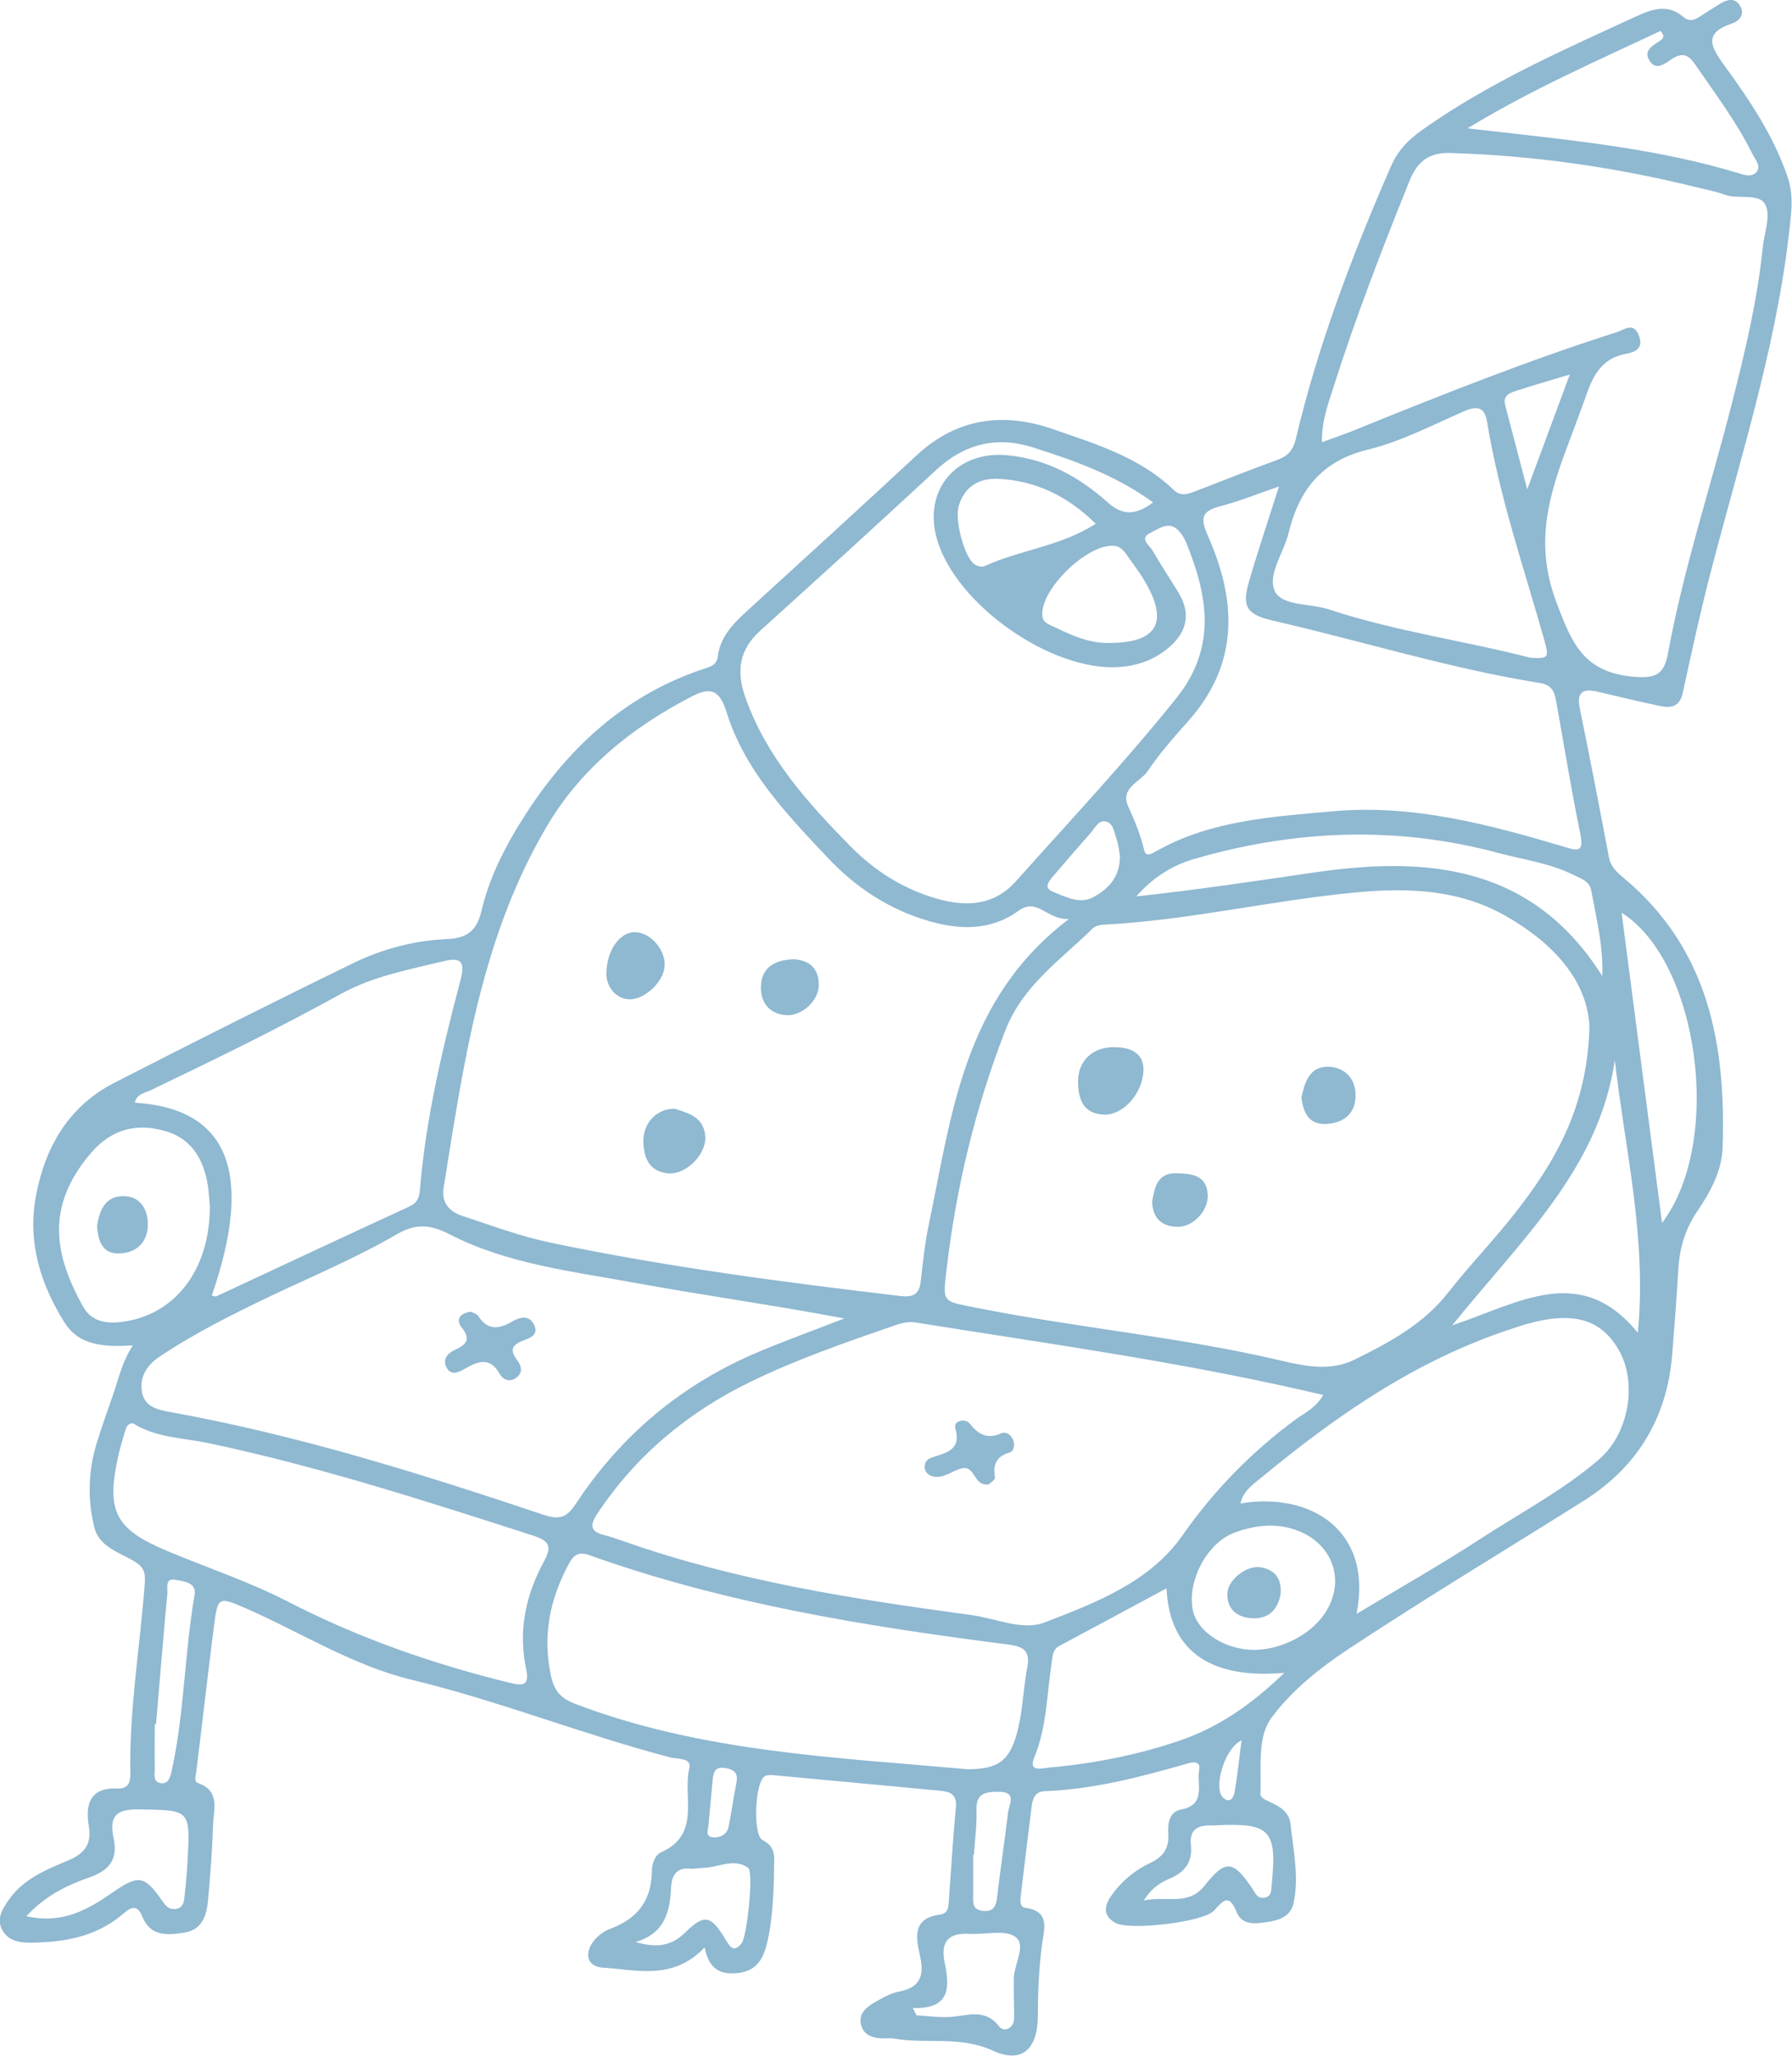 <?xml version="1.0" encoding="UTF-8"?>
<svg id="Layer_1" data-name="Layer 1" xmlns="http://www.w3.org/2000/svg" viewBox="0 0 184.36 211.47">
  <defs>
    <style>
      .cls-1 {
        fill: #8fb8d1;
        stroke-width: 0px;
      }
    </style>
  </defs>
  <path class="cls-1" d="M72.51,200.31c-3.27,3.45-7,2.32-10.47,2.1-1.66-.1-1.98-1.48-.91-2.81.41-.51,1.03-.95,1.64-1.18,2.76-1.02,4.25-2.87,4.29-5.89.01-.75.28-1.69.98-2,4.11-1.84,2.17-5.71,2.88-8.65.26-1.08-1.25-.91-1.97-1.1-8.97-2.35-17.6-5.81-26.63-7.99-6.07-1.47-11.4-4.89-17.09-7.37-2.71-1.18-2.83-1.14-3.19,1.65-.65,5.06-1.22,10.14-1.85,15.21-.05.42-.27.98.18,1.14,2.32.82,1.6,2.73,1.55,4.33-.08,2.55-.28,5.1-.51,7.65-.14,1.59-.58,3.13-2.47,3.41-1.7.25-3.47.44-4.31-1.68-.62-1.56-1.5-.63-2.16-.09-2.74,2.24-5.96,2.77-9.35,2.8-1.14,0-2.26-.18-2.88-1.29-.65-1.16.01-2.16.63-3.07,1.47-2.15,3.82-3.13,6.06-4.06,1.8-.75,2.52-1.7,2.2-3.61-.37-2.25.15-3.95,2.95-3.83,1.24.06,1.35-.8,1.33-1.7-.11-6.41.97-12.73,1.46-19.1.07-.96.17-1.77-.84-2.43-1.59-1.05-3.8-1.49-4.34-3.68-.72-2.95-.6-5.92.32-8.82.51-1.62,1.08-3.23,1.64-4.83.56-1.59.88-3.27,2.02-5.02-2.9.17-5.51.07-7.04-2.37-2.46-3.93-3.8-8.22-2.95-12.9.93-5.09,3.34-9.32,8.11-11.76,8.18-4.19,16.38-8.32,24.65-12.34,2.99-1.45,6.26-2.29,9.6-2.43,2.06-.09,3.02-.92,3.48-2.86.89-3.78,2.72-7.18,4.82-10.38,4.41-6.71,10.14-11.88,17.9-14.5.73-.25,1.49-.36,1.61-1.35.25-2,1.56-3.33,2.96-4.62,5.85-5.34,11.7-10.67,17.5-16.06,4.13-3.84,8.92-4.45,14-2.69,4.4,1.53,8.95,2.89,12.44,6.26.7.68,1.41.44,2.13.17,2.86-1.09,5.7-2.24,8.58-3.28,1.09-.39,1.6-1.06,1.86-2.17,2.28-9.64,5.79-18.86,9.74-27.92.72-1.66,1.72-2.75,3.29-3.86,6.8-4.82,14.34-8.14,21.84-11.59,1.67-.77,3.33-1.44,5,0,.67.57,1.25.25,1.85-.15.64-.42,1.29-.83,1.95-1.23.71-.43,1.48-.64,2.01.2.57.89-.07,1.59-.78,1.83-3.07,1.03-2.18,2.46-.78,4.39,2.55,3.5,4.97,7.1,6.42,11.27.47,1.36.53,2.58.4,3.96-1.16,12.46-4.99,24.31-8.13,36.32-1.12,4.27-2.07,8.59-3,12.9-.33,1.55-1.28,1.62-2.47,1.36-2.08-.45-4.15-.93-6.22-1.43-1.49-.36-2.28-.09-1.91,1.71,1.04,5.08,2.03,10.18,2.99,15.28.19,1.04.88,1.61,1.59,2.21,8.69,7.28,10.46,17.12,10.11,27.68-.08,2.42-1.27,4.59-2.62,6.57-1.25,1.83-1.81,3.81-1.94,5.99-.17,2.89-.39,5.78-.62,8.67-.52,6.55-3.56,11.61-9.12,15.11-8.07,5.08-16.24,9.99-24.19,15.24-2.95,1.95-5.88,4.29-7.94,7.1-1.49,2.03-1,5.19-1.12,7.87,0,.17.28.43.49.53,1.15.56,2.45,1.02,2.61,2.53.29,2.7.89,5.41.31,8.12-.3,1.37-1.49,1.76-2.72,1.94-1.21.18-2.58.34-3.13-1.01-.78-1.92-1.34-1.27-2.33-.17-1.08,1.2-8.7,2.06-10.12,1.28-1.3-.71-1.21-1.71-.47-2.78,1.04-1.5,2.44-2.66,4.06-3.42,1.35-.64,1.91-1.53,1.82-2.98-.07-1.06.1-2.26,1.3-2.49,2.65-.5,1.6-2.59,1.88-4.07.16-.84-.45-.89-1.17-.68-4.83,1.39-9.69,2.67-14.75,2.86-1,.04-1.22.81-1.32,1.6-.38,3.04-.75,6.08-1.11,9.12-.06.49-.15,1.19.49,1.28,2.57.36,1.9,2.2,1.7,3.72-.33,2.46-.43,4.91-.44,7.38,0,3.41-1.63,4.97-4.62,3.59-3.39-1.56-6.8-.66-10.15-1.24-.33-.06-.68-.02-1.02-.02-1.09-.01-2.13-.25-2.41-1.45-.25-1.08.54-1.75,1.37-2.23.8-.46,1.66-.97,2.55-1.14,2.27-.42,2.6-1.74,2.15-3.72-.43-1.88-.76-3.84,2.08-4.2.9-.12.86-.92.91-1.6.23-3.14.41-6.29.71-9.42.13-1.32-.56-1.63-1.62-1.72-5.68-.53-11.36-1.07-17.04-1.59-.33-.03-.73-.05-.99.09-1.03.57-1.27,6.05-.23,6.58.9.47,1.21,1.08,1.19,2.02-.04,2.81-.08,5.62-.69,8.38-.38,1.7-1.02,3.03-3.02,3.27-1.8.21-3.02-.36-3.46-2.68ZM163.52,105.52c-.27-4.69-3.7-8.47-8.51-11.24-4.79-2.76-10.03-2.99-15.37-2.49-8.73.8-17.3,2.88-26.08,3.33-.4.02-.9.14-1.16.4-3.29,3.25-7.18,5.83-9,10.54-3.07,7.93-5.02,16.05-6.01,24.47-.41,3.49-.49,3.29,2.96,3.98,10.52,2.1,21.24,3.03,31.69,5.51,2.42.57,4.94,1.01,7.28-.14,3.59-1.77,7.11-3.64,9.67-6.92,2.1-2.68,4.47-5.14,6.59-7.81,4.31-5.41,7.77-11.21,7.94-19.63ZM109.97,94.53c-2.23.15-3.23-2.25-5.17-.85-2.89,2.09-6.05,1.99-9.26,1.06-4.09-1.19-7.52-3.45-10.43-6.55-4.21-4.48-8.51-8.94-10.37-14.96-.75-2.42-1.78-2.52-3.62-1.56-6.16,3.19-11.41,7.42-14.95,13.48-6.7,11.43-8.48,24.28-10.53,37.04-.25,1.54.61,2.46,1.93,2.89,2.99.98,5.96,2.1,9.02,2.74,11.91,2.5,23.97,4.07,36.04,5.5,1.26.15,1.94-.13,2.09-1.48.22-1.94.42-3.9.82-5.81,2.38-11.33,3.53-23.22,14.44-31.5ZM136.13,143.5c-14.06-3.33-28.03-5.23-41.94-7.46-.78-.12-1.51.08-2.24.34-4.99,1.72-9.98,3.45-14.71,5.75-6.45,3.13-11.83,7.59-15.82,13.63-.78,1.19-.64,1.79.72,2.15.66.17,1.3.38,1.95.61,11.62,4.11,23.72,5.98,35.86,7.62,2.51.34,5.24,1.64,7.52.76,5.27-2.04,10.8-4.12,14.2-8.98,3.27-4.67,7.14-8.61,11.7-11.96.87-.64,1.94-1.07,2.78-2.47ZM136,45.49c1.29-.47,2.33-.82,3.35-1.24,8.9-3.61,17.82-7.16,26.98-10.08.79-.25,1.74-1.1,2.29.38.49,1.34-.43,1.68-1.39,1.86-2.24.41-3.23,1.99-3.92,3.92-.63,1.76-1.28,3.52-1.94,5.26-2,5.29-3.54,10.22-1.28,16.27,1.64,4.4,2.84,7.27,7.92,7.75,2.4.22,3.2-.28,3.59-2.4,1.6-8.71,4.39-17.12,6.57-25.69,1.34-5.27,2.62-10.56,3.17-15.99.15-1.52.86-3.33.28-4.47-.65-1.26-2.8-.51-4.22-1.04-.95-.35-1.97-.53-2.96-.78-8.28-2.04-16.67-3.25-25.21-3.5-2.23-.07-3.41.86-4.22,2.86-2.82,7.02-5.56,14.07-7.84,21.29-.53,1.67-1.19,3.35-1.17,5.58ZM118.61,51.67c-3.9-2.83-8.14-4.31-12.4-5.66-3.68-1.17-7-.35-9.89,2.33-5.99,5.55-12.03,11.05-18.09,16.52-2.2,1.99-2.5,4.19-1.54,6.91,2.18,6.12,6.37,10.78,10.81,15.29,2.49,2.53,5.42,4.38,8.83,5.37,3.03.88,5.92.77,8.21-1.8,5.55-6.22,11.26-12.3,16.48-18.81,4.2-5.24,3.24-10.56.99-16.06-.16-.39-.4-.76-.67-1.08-1.03-1.19-2.08-.3-2.98.13-1.21.58-.12,1.25.19,1.79.85,1.47,1.79,2.89,2.68,4.34,1.25,2.05.96,3.9-.79,5.5-1.5,1.37-3.31,2.04-5.33,2.18-6.96.45-16.72-6.39-18.7-13.1-1.51-5.13,2.01-9.24,7.34-8.68,3.99.41,7.3,2.24,10.2,4.83,1.46,1.3,2.77,1.44,4.67.02ZM86.86,135.63c-7.24-1.38-14.4-2.36-21.51-3.66-6.52-1.2-13.19-1.94-19.16-5.03-2.05-1.06-3.55-1.03-5.39.04-4.2,2.44-8.68,4.31-13.05,6.39-3.91,1.87-7.8,3.81-11.41,6.24-1.28.87-2.04,2.13-1.71,3.7.28,1.37,1.54,1.7,2.74,1.92,13.18,2.36,25.91,6.36,38.57,10.6,1.54.51,2.33.34,3.27-1.09,4.7-7.15,11.02-12.42,18.94-15.72,2.87-1.2,5.8-2.26,8.7-3.39ZM131.57,50.05c-2.22.76-4.1,1.53-6.05,2.03-1.95.51-2.04,1.26-1.25,3.05,2.97,6.67,3.22,13.15-2,19.02-1.47,1.65-2.95,3.32-4.18,5.15-.77,1.15-2.89,1.74-2.02,3.65.67,1.48,1.27,2.94,1.65,4.53.17.73.8.32,1.23.08,5.67-3.2,12.02-3.55,18.26-4.11,8.09-.72,15.87,1.33,23.55,3.61,1.44.43,2.25.79,1.81-1.33-.9-4.41-1.63-8.86-2.42-13.3-.18-1.03-.32-1.94-1.68-2.16-9.33-1.5-18.35-4.32-27.53-6.43-2.6-.6-3.2-1.38-2.47-3.93.92-3.18,1.98-6.31,3.11-9.86ZM99.58,182c3.22-.02,4.42-.89,5.21-4.39.45-1.98.5-4.05.89-6.05.33-1.7-.33-2.18-1.94-2.39-14.61-1.86-29.13-4.2-43.07-9.18-1.16-.41-1.64-.06-2.18.94-1.91,3.58-2.67,7.25-1.84,11.32.34,1.64.98,2.43,2.52,3.02,12.93,4.94,26.58,5.5,40.41,6.73ZM13.67,146.41c-.6.02-.7.47-.81.85-.25.81-.49,1.63-.68,2.46-1.29,5.73-.35,7.58,5.03,9.83,4.16,1.74,8.47,3.17,12.46,5.23,7.24,3.73,14.82,6.37,22.7,8.31,1.45.36,2.13.32,1.76-1.41-.84-3.93-.04-7.64,1.85-11.09.89-1.62.4-2.13-1.15-2.63-11.01-3.55-22.01-7.1-33.35-9.5-2.65-.56-5.45-.55-7.8-2.05ZM139.56,166.02c4.27-2.57,8.55-4.99,12.65-7.66,4.12-2.69,8.53-4.99,12.28-8.22,3.12-2.68,3.96-7.88,2.08-11.21-1.83-3.26-4.76-4.09-9.61-2.7-.49.14-.97.31-1.46.47-9.71,3.17-17.93,8.85-25.7,15.27-.86.71-1.88,1.37-2.19,2.69,7.25-1.22,13.67,2.81,11.95,11.35ZM21.8,133.27c.16.03.35.13.46.08,6.62-3.08,13.23-6.19,19.86-9.24.86-.4,1.02-.96,1.09-1.78.6-7.31,2.3-14.42,4.16-21.48.44-1.68.26-2.46-1.66-1.99-3.63.88-7.34,1.56-10.65,3.39-6.4,3.54-12.97,6.74-19.56,9.9-.58.28-1.44.37-1.63,1.28,9.66.6,12.27,7.24,7.92,19.84ZM157.43,67.66c1.84.1,1.98.06,1.44-1.85-2.1-7.43-4.63-14.76-5.88-22.41-.25-1.5-.97-1.7-2.33-1.11-3.27,1.42-6.5,3.13-9.93,3.96-4.76,1.16-7.07,4.14-8.16,8.57-.5,2.05-2.22,4.34-1.41,6.01.75,1.53,3.65,1.23,5.56,1.86,6.88,2.27,14.07,3.25,20.71,4.97ZM120.01,163.39c-3.73,2.01-7.37,3.97-11.02,5.92-.73.39-.7,1.11-.8,1.76-.5,3.26-.49,6.59-1.79,9.73-.64,1.55.83,1.09,1.52,1.03,4.58-.41,9.08-1.29,13.43-2.77,4.06-1.38,7.49-3.79,10.78-6.98-7.22.65-11.81-1.93-12.12-8.69ZM21.59,124.03c-.03-.38-.08-.97-.14-1.57-.32-2.83-1.51-5.22-4.33-6.07-2.93-.89-5.58-.34-7.79,2.25-4.69,5.5-3.73,10.48-.78,15.77.85,1.53,2.34,1.78,4,1.57,5.46-.7,9.06-5.35,9.04-11.95ZM150.95,13.2c1.78.2,2.83.32,3.88.44,8.02.91,16.04,1.78,23.81,4.11.69.21,1.61.59,2.12-.12.42-.59-.22-1.28-.51-1.87-1.63-3.28-3.85-6.2-5.91-9.21-.65-.94-1.29-1.16-2.32-.49-.7.45-1.69,1.34-2.38.07-.55-1.02.47-1.45,1.14-1.94.27-.19.58-.4.06-1.01-6.46,3.05-13.09,5.92-19.9,10.04ZM168.5,137.09c.94-9.72-1.31-18.77-2.37-28.02-1.65,11.24-9.71,18.53-16.72,27.26,6.85-2.26,13.16-6.49,19.08.76ZM164.84,100.42c.13-3.03-.6-5.9-1.13-8.8-.18-1-1.06-1.23-1.81-1.61-2.47-1.23-5.18-1.58-7.81-2.28-10.47-2.8-20.86-2.37-31.2.62-2.36.68-4.33,1.97-5.99,3.86,6.21-.66,12.32-1.59,18.44-2.48,11.67-1.69,22.36-.65,29.5,10.67ZM166.83,93.89c1.38,10.55,2.74,21.02,4.16,31.91,6.36-8.41,3.75-26.94-4.16-31.91ZM129.14,169.72c2.46-.04,5.18-1.32,6.71-3.16,2.73-3.29,1.63-7.59-2.36-9.11-2.17-.83-4.33-.57-6.46.2-2.83,1.02-4.95,5.01-4.3,8.03.49,2.25,3.39,4.09,6.42,4.04ZM2.71,197.12c3.74.83,6.31-.67,8.87-2.44,2.71-1.88,3.27-1.74,5.11.85.38.54.69.94,1.39.84.79-.11.85-.76.91-1.34.13-1.18.24-2.37.3-3.56.29-5.39.28-5.25-5.05-5.34-2.42-.04-3.01.82-2.55,2.97.45,2.09-.37,3.28-2.45,4.01-2.29.8-4.53,1.85-6.53,4.01ZM114.19,66.14c4.8-.02,6.05-2.1,3.67-6.2-.59-1.02-1.31-1.97-2-2.94-.29-.41-.64-.79-1.2-.85-2.74-.28-7.62,4.44-7.43,7.16.03.52.33.76.71.94,1.99.94,3.96,1.97,6.26,1.89ZM112.74,53.89c-2.88-2.84-6.13-4.43-10-4.63-1.95-.1-3.47.74-4.09,2.72-.49,1.56.62,5.54,1.7,6.13.27.15.7.24.94.13,3.64-1.68,7.8-2.02,11.44-4.36ZM93.91,206.57c.13.25.25.5.38.74,1.15.07,2.3.24,3.45.17,1.79-.11,3.6-.94,5.08,1.01.41.54,1.5.26,1.51-.89.01-1.36-.05-2.71-.03-4.07.03-1.48,1.31-3.44.17-4.28-1.06-.78-3.08-.23-4.68-.32-2.23-.12-3.06.77-2.59,3.04.49,2.38.63,4.73-3.3,4.59ZM65.39,199.77c2.06.61,3.64.47,5.1-.97,1.99-1.96,2.66-1.78,4.17.74.47.78.86,1.36,1.64.36.57-.75,1.25-7.35.67-7.76-1.49-1.06-3.08,0-4.64,0-.42,0-.85.14-1.27.09-1.49-.16-1.97.72-2.02,1.96-.11,2.54-.71,4.73-3.65,5.58ZM117.67,195.5c2.38-.51,4.58.6,6.25-1.52,2.18-2.76,2.96-2.64,4.98.39.28.42.46.93,1.12.85.84-.11.75-.76.81-1.35.57-5.6-.14-6.36-5.67-6.11-.17,0-.34.03-.51.02-1.41-.05-2.31.4-2.13,2.04.18,1.65-.57,2.73-2.1,3.39-.91.4-1.84.86-2.75,2.29ZM16.06,177.38s-.09,0-.14,0c0,1.53-.02,3.06,0,4.59,0,.56-.2,1.33.61,1.46.77.13.98-.6,1.11-1.16,1.34-5.99,1.32-12.16,2.38-18.19.23-1.29-1.09-1.4-1.93-1.56-1.16-.23-.82.83-.87,1.39-.42,4.49-.79,8.98-1.17,13.47ZM161.49,38.53c-2.18.66-3.8,1.12-5.4,1.64-.71.23-1.52.46-1.23,1.54.7,2.67,1.4,5.35,2.26,8.63,1.53-4.14,2.86-7.73,4.38-11.81ZM115.22,88.03c-.08-.39-.13-1.09-.35-1.72-.24-.69-.32-1.68-1.17-1.82-.71-.11-1.08.73-1.52,1.23-1.3,1.46-2.57,2.94-3.84,4.42-.45.52-1.02,1.2,0,1.6,1.32.53,2.76,1.3,4.14.55,1.51-.82,2.76-2.03,2.74-4.27ZM100.2,190.78s-.06,0-.08,0c0,1.36,0,2.72,0,4.08,0,.77-.15,1.58.98,1.71,1.18.13,1.39-.55,1.5-1.53.33-2.87.77-5.73,1.11-8.6.1-.85.97-2.12-.98-2.12-1.33,0-2.33.13-2.27,1.88.05,1.52-.16,3.05-.26,4.58ZM72.88,187.74c0,.42-.41,1.22.52,1.27.65.04,1.39-.27,1.55-1.06.3-1.49.5-2.99.8-4.48.18-.91-.02-1.38-1.03-1.58-1.12-.22-1.32.35-1.4,1.2-.14,1.51-.28,3.02-.43,4.65ZM127.73,179.02c-1.8.87-2.92,4.95-1.9,5.9.7.65,1.09,0,1.19-.59.28-1.64.45-3.29.71-5.31Z"/>
  <path class="cls-1" d="M117.64,109.94c.02,2.49-2.11,4.81-4.08,4.72-2.12-.09-2.62-1.58-2.65-3.32-.04-2.25,1.53-3.7,3.91-3.62,1.63.05,2.78.7,2.82,2.22Z"/>
  <path class="cls-1" d="M133.89,112.91c.31-1.49.8-3.15,2.63-3.18,1.64-.03,2.93,1.09,2.94,2.89.02,1.93-1.21,2.93-3.08,3-1.73.06-2.29-1.15-2.49-2.71Z"/>
  <path class="cls-1" d="M118.52,123.65c.28-1.46.48-3.05,2.62-2.96,1.49.06,2.97.19,3.11,2.17.11,1.64-1.47,3.37-3.11,3.34-1.54-.03-2.53-.8-2.61-2.54Z"/>
  <path class="cls-1" d="M69.44,114.06c1.34.45,3.02.83,3.12,2.9.08,1.85-2.02,3.9-3.81,3.74-1.93-.17-2.51-1.55-2.56-3.23-.05-1.92,1.35-3.45,3.25-3.42Z"/>
  <path class="cls-1" d="M62.39,100.08c.03-2.29,1.34-4.18,2.9-4.19,1.57-.01,3.17,1.76,3.09,3.45-.07,1.59-1.97,3.44-3.56,3.46-1.37.01-2.46-1.2-2.44-2.71Z"/>
  <path class="cls-1" d="M81.58,98.67c1.56.07,2.64.83,2.66,2.61.02,1.64-1.74,3.26-3.36,3.15-1.75-.13-2.61-1.3-2.6-2.87.01-1.94,1.31-2.8,3.29-2.88Z"/>
  <path class="cls-1" d="M101.74,152.69c-1.61.25-1.37-1.94-2.75-1.65-1.05.22-1.92,1.16-3.11.81-.42-.12-.72-.44-.75-.91-.02-.48.24-.82.66-.98,1.44-.53,3.18-.67,2.48-3.09-.19-.67,1-1.04,1.49-.43.91,1.13,1.81,1.64,3.23,1.01.49-.22,1,.11,1.22.64.22.52.13,1.18-.35,1.33-1.39.41-1.71,1.25-1.5,2.57.04.24-.51.58-.63.7Z"/>
  <path class="cls-1" d="M48.45,134.93c.21.12.6.21.76.46.97,1.5,2.13,1.34,3.47.56.77-.45,1.71-.72,2.23.26.63,1.18-.51,1.45-1.23,1.75-1.12.46-1.16,1.03-.5,1.92.42.57.69,1.24-.02,1.81-.7.56-1.41.25-1.75-.36-1.03-1.81-2.27-1.28-3.62-.51-.61.35-1.33.7-1.8-.06-.52-.83-.01-1.51.74-1.86,1.17-.55,1.81-1.05.75-2.37-.58-.72-.23-1.46.96-1.59Z"/>
  <path class="cls-1" d="M9.98,126.12c.24-1.56.81-3.08,2.71-3.08,1.74,0,2.54,1.39,2.52,2.96-.02,1.77-1.15,2.88-2.91,2.94-1.77.07-2.2-1.27-2.32-2.82Z"/>
  <path class="cls-1" d="M131.74,164.02c-.31,1.7-1.38,2.63-3.17,2.43-1.39-.16-2.35-.99-2.3-2.53.04-1.41,2.02-2.96,3.46-2.69,1.46.27,2.17,1.2,2.01,2.8Z"/>
</svg>